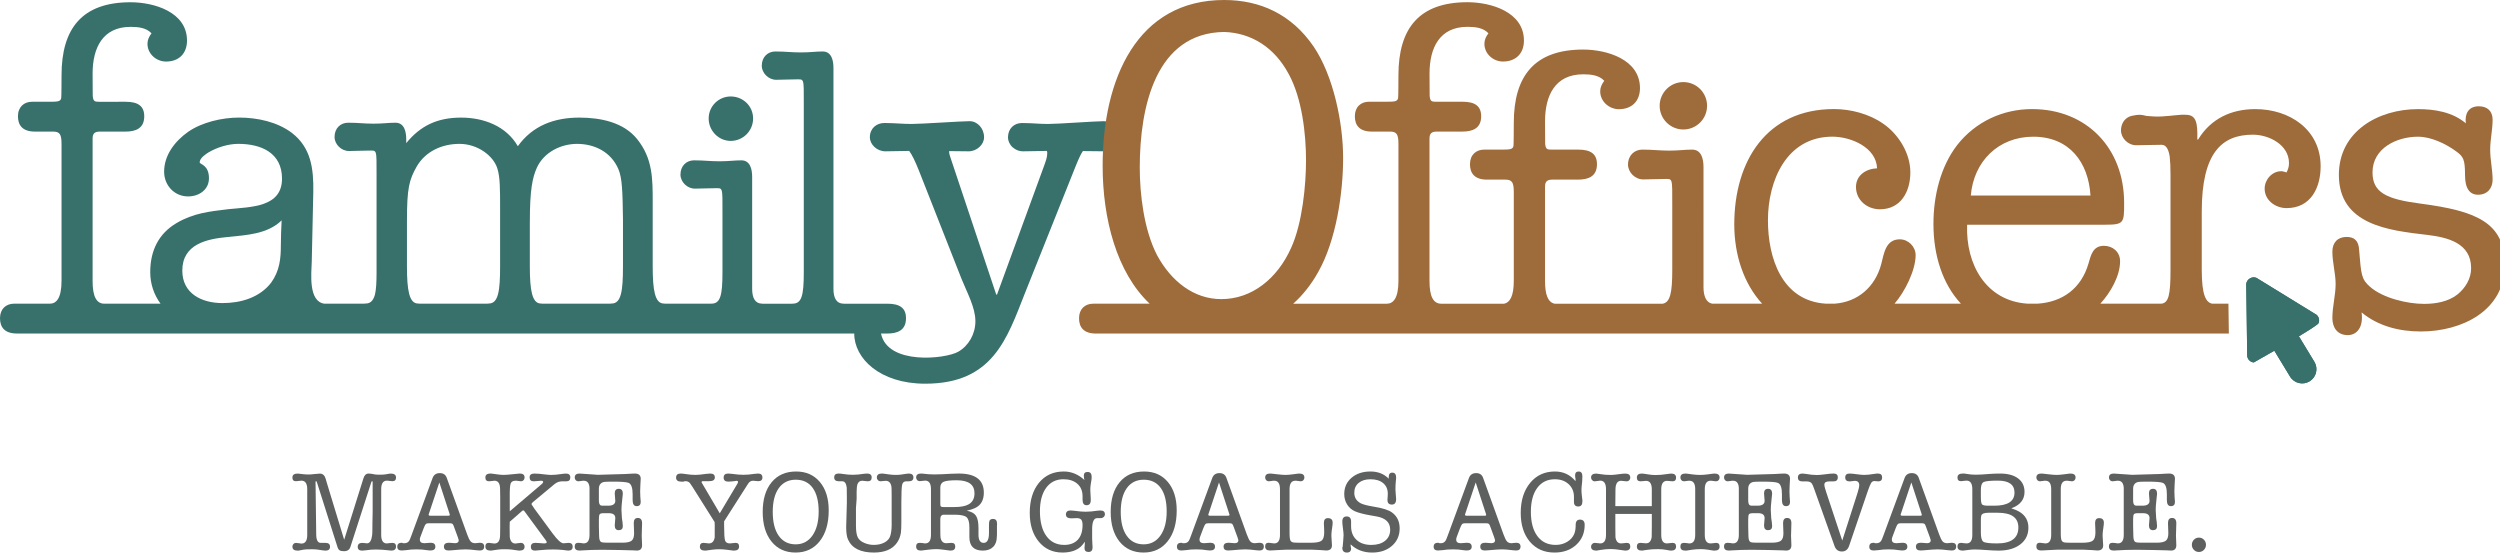 <?xml version="1.0" encoding="utf-8"?>
<!-- Generator: Adobe Illustrator 15.1.0, SVG Export Plug-In  -->
<!DOCTYPE svg PUBLIC "-//W3C//DTD SVG 1.1//EN" "http://www.w3.org/Graphics/SVG/1.1/DTD/svg11.dtd">
<svg version="1.1"
	 xmlns="http://www.w3.org/2000/svg" xmlns:xlink="http://www.w3.org/1999/xlink" xmlns:a="http://ns.adobe.com/AdobeSVGViewerExtensions/3.0/"
	 x="0px" y="0px" width="239px" height="53px" viewBox="0 0 239 53" enable-background="new 0 0 239 53" xml:space="preserve">
<defs>
</defs>
<path fill="#5E5F5F" d="M31.224,46.089l1.679,5.514l1.841-5.873c0.095-0.306,0.258-0.458,0.49-0.458h0.055
	c0.072,0,0.167,0.011,0.283,0.033c0.146,0.037,0.24,0.054,0.283,0.054c0.116,0.015,0.276,0.022,0.479,0.022
	c0.219,0,0.389-0.011,0.513-0.033l0.382-0.065c0.021-0.007,0.064-0.011,0.13-0.011c0.335,0,0.501,0.127,0.501,0.381
	c0,0.233-0.115,0.349-0.348,0.349c-0.059,0-0.145-0.009-0.257-0.027c-0.112-0.019-0.198-0.027-0.256-0.027
	c-0.37,0-0.556,0.272-0.556,0.817v0.763v0.959v0.926v1.722c0,0.544,0.182,0.817,0.545,0.817c0.072,0,0.152-0.011,0.24-0.032
	c0.159-0.015,0.254-0.022,0.283-0.022c0.232,0,0.348,0.116,0.348,0.349c0,0.262-0.156,0.392-0.468,0.392
	c0.015,0-0.04-0.007-0.163-0.021c-0.502-0.058-0.927-0.087-1.275-0.087c-0.342,0-0.668,0.025-0.98,0.076
	c-0.131,0.021-0.248,0.032-0.35,0.032c-0.283,0-0.425-0.122-0.425-0.365c0-0.25,0.146-0.376,0.439-0.376
	c0.073,0,0.128,0.005,0.165,0.014c0.161,0.02,0.256,0.029,0.285,0.029c0.264,0,0.429-0.272,0.494-0.815
	c0.015-0.116,0.022-0.486,0.022-1.11c0-0.239,0.007-0.587,0.021-1.044v-0.979v-1.925c0-0.043-0.019-0.065-0.055-0.065
	c-0.021,0-0.044,0.022-0.065,0.065l-2.005,6.212c-0.087,0.275-0.29,0.413-0.61,0.413c-0.189,0-0.328-0.027-0.419-0.082
	s-0.162-0.165-0.213-0.332l-1.973-6.212c-0.021-0.043-0.047-0.065-0.076-0.065c-0.028,0-0.044,0.022-0.044,0.065l0.066,5.04
	c0.007,0.527,0.152,0.791,0.436,0.791c0.08,0,0.188,0,0.327,0h0.131c0.283,0,0.425,0.124,0.425,0.371s-0.146,0.37-0.436,0.37
	c-0.052,0-0.128-0.007-0.229-0.021c-0.16-0.022-0.331-0.047-0.513-0.076c-0.145-0.022-0.33-0.033-0.555-0.033
	c-0.4,0-0.658,0.011-0.774,0.033l-0.457,0.087c-0.015,0-0.037,0.004-0.065,0.011c-0.029,0-0.051,0-0.066,0
	c-0.334,0-0.5-0.127-0.5-0.381c0-0.102,0.032-0.188,0.098-0.256s0.145-0.104,0.24-0.104c0.079,0,0.174,0.011,0.282,0.033
	c0.109,0.021,0.189,0.033,0.24,0.033c0.37,0,0.556-0.272,0.556-0.817v-4.38c0-0.545-0.186-0.817-0.556-0.817
	c-0.059,0-0.146,0.009-0.262,0.027c-0.116,0.018-0.203,0.027-0.261,0.027c-0.227,0-0.338-0.116-0.338-0.349
	c0-0.254,0.163-0.381,0.49-0.381c0.028,0,0.076,0.004,0.142,0.011l0.381,0.044c0.188,0.021,0.367,0.032,0.534,0.032
	c0.138,0,0.325-0.014,0.561-0.043c0.236-0.029,0.409-0.043,0.518-0.043c0.284,0,0.473,0.178,0.567,0.534L31.224,46.089z"/>
<path fill="#5E5F5F" d="M43.766,51.352l-0.392-1.068c-0.044-0.116-0.089-0.189-0.137-0.218c-0.047-0.029-0.144-0.044-0.288-0.044
	h-1.94c-0.146,0-0.245,0.026-0.3,0.077s-0.125,0.189-0.212,0.414l-0.316,0.839c-0.029,0.08-0.044,0.156-0.044,0.229
	c0,0.232,0.143,0.349,0.426,0.349c0.072,0,0.176-0.007,0.311-0.022c0.134-0.014,0.234-0.021,0.299-0.021
	c0.299,0,0.447,0.127,0.447,0.381c0,0.24-0.163,0.359-0.49,0.359c-0.059,0-0.139-0.007-0.24-0.021l-0.545-0.068
	c-0.102-0.013-0.268-0.019-0.501-0.019c-0.254,0-0.433,0.006-0.534,0.018l-0.457,0.055c-0.203,0.024-0.353,0.036-0.447,0.036
	c-0.283,0-0.425-0.12-0.425-0.359c0-0.254,0.138-0.381,0.414-0.381c0.058,0,0.102,0.015,0.131,0.043h0.142
	c0.196,0,0.345-0.077,0.447-0.229c0.043-0.059,0.115-0.229,0.218-0.514l2.026-5.5c0.116-0.306,0.346-0.459,0.687-0.459
	c0.335,0,0.556,0.152,0.665,0.458l1.951,5.405c0.123,0.341,0.235,0.566,0.338,0.675c0.101,0.109,0.246,0.164,0.436,0.164
	c0.058,0,0.102-0.005,0.131-0.015l0.305-0.029c0.275,0,0.414,0.12,0.414,0.359c0,0.255-0.139,0.382-0.414,0.382
	c-0.08,0-0.186-0.008-0.316-0.024c-0.457-0.057-0.799-0.085-1.024-0.085c-0.269,0-0.704,0.029-1.308,0.087
	c-0.152,0.014-0.269,0.021-0.348,0.021c-0.291,0-0.437-0.124-0.437-0.37c0-0.247,0.159-0.371,0.479-0.371
	c0.065,0,0.162,0.007,0.289,0.021c0.127,0.015,0.223,0.022,0.289,0.022c0.239,0,0.359-0.098,0.359-0.294
	C43.854,51.606,43.824,51.512,43.766,51.352z M42.981,49.129l-0.98-3.007l-1.003,3.007c-0.015,0.044-0.021,0.069-0.021,0.076
	c0,0.065,0.055,0.099,0.163,0.099h1.733c0.087,0,0.13-0.029,0.13-0.087C43.003,49.202,42.996,49.173,42.981,49.129z"/>
<path fill="#5E5F5F" d="M48.734,48.878l3.073-2.615c0.08-0.065,0.12-0.127,0.12-0.185c0-0.08-0.069-0.12-0.207-0.12
	c-0.059,0-0.098,0.004-0.12,0.011c-0.262,0.029-0.454,0.044-0.577,0.044c-0.262,0-0.393-0.127-0.393-0.382
	c0-0.239,0.156-0.359,0.469-0.359c0.167,0,0.316,0.007,0.446,0.022l0.578,0.065c0.254,0.029,0.446,0.044,0.577,0.044
	c0.262,0,0.585-0.029,0.97-0.087c0.196-0.029,0.342-0.043,0.437-0.043c0.275,0,0.414,0.124,0.414,0.371s-0.127,0.371-0.382,0.371
	c-0.021,0-0.058,0-0.108,0s-0.092,0-0.12,0c-0.036,0-0.091,0-0.163,0c-0.276,0-0.523,0.09-0.741,0.271L50.947,48
	c-0.088,0.072-0.131,0.137-0.131,0.195c0,0.036,0.036,0.098,0.108,0.185l0.164,0.25l1.743,2.367
	c0.465,0.629,0.813,0.944,1.047,0.944c0.014,0,0.035-0.003,0.064-0.011c0.029,0,0.048,0,0.055,0
	c0.196-0.022,0.316-0.033,0.359-0.033c0.262,0,0.393,0.124,0.393,0.371s-0.142,0.37-0.425,0.37l-0.545-0.065
	c-0.269-0.028-0.574-0.043-0.915-0.043c-0.393,0-0.803,0.021-1.232,0.065c-0.283,0.029-0.442,0.043-0.479,0.043
	c-0.27,0-0.403-0.118-0.403-0.354c0-0.258,0.142-0.387,0.425-0.387c0.08,0,0.192,0.006,0.338,0.018
	c0.283,0.024,0.447,0.036,0.49,0.036c0.174,0,0.262-0.036,0.262-0.109c0-0.051-0.033-0.12-0.098-0.207l-2.027-2.757
	c-0.043-0.058-0.084-0.087-0.12-0.087c-0.029,0-0.076,0.029-0.142,0.087l-1.145,1.002c-0.007,0.131-0.01,0.28-0.01,0.447
	c0,0.632,0.003,0.97,0.01,1.014c0.059,0.414,0.24,0.621,0.545,0.621c0.044,0,0.124-0.011,0.24-0.033
	c0.116-0.022,0.214-0.033,0.294-0.033c0.095,0,0.175,0.035,0.24,0.104s0.098,0.154,0.098,0.256c0,0.254-0.16,0.381-0.479,0.381
	c-0.015,0-0.04,0-0.076,0c-0.029-0.007-0.055-0.011-0.076-0.011l-0.61-0.087c-0.152-0.022-0.389-0.033-0.708-0.033
	c-0.232,0-0.426,0.011-0.578,0.033l-0.6,0.087c-0.014,0-0.036,0.004-0.064,0.011c-0.029,0-0.051,0-0.065,0
	c-0.327,0-0.491-0.129-0.491-0.387c0-0.236,0.113-0.354,0.338-0.354c0.066,0,0.164,0.013,0.295,0.039
	c0.087,0.018,0.163,0.026,0.229,0.026c0.363,0,0.545-0.272,0.545-0.817c0,0.015,0.004-0.24,0.011-0.763v-0.959v-0.916v-0.97
	l-0.011-0.763c0-0.545-0.18-0.817-0.541-0.817c-0.072,0-0.147,0.009-0.227,0.027c-0.13,0.018-0.228,0.027-0.292,0.027
	c-0.231,0-0.347-0.12-0.347-0.36c0-0.254,0.164-0.381,0.489-0.381c0.036,0,0.083,0.004,0.142,0.012l0.521,0.071
	c0.231,0.032,0.428,0.048,0.587,0.048c0.195,0,0.488-0.022,0.88-0.065c0.391-0.043,0.615-0.065,0.674-0.065
	c0.304,0,0.456,0.127,0.456,0.381c0,0.102-0.032,0.187-0.098,0.256c-0.064,0.069-0.144,0.104-0.237,0.104
	c-0.072,0-0.17-0.011-0.292-0.033c-0.051-0.015-0.126-0.022-0.228-0.022c-0.252,0-0.41,0.089-0.476,0.267s-0.094,0.612-0.087,1.302
	V48.878z"/>
<path fill="#5E5F5F" d="M56.362,46.765c0-0.538-0.185-0.807-0.556-0.807c-0.102,0-0.178,0.007-0.229,0.022
	c-0.116,0.021-0.215,0.033-0.294,0.033c-0.095,0-0.175-0.035-0.24-0.104c-0.065-0.069-0.098-0.154-0.098-0.256
	c0-0.254,0.151-0.381,0.456-0.381c0.007,0,0.062,0.004,0.162,0.011c1.086,0.073,1.594,0.109,1.521,0.109h0.107l2.618-0.077
	c0.051,0,0.238-0.011,0.564-0.033c0.116-0.007,0.221-0.011,0.315-0.011c0.376,0,0.564,0.167,0.564,0.501
	c0,0.059-0.011,0.244-0.031,0.556c-0.016,0.232-0.023,0.447-0.023,0.643c0,0.254,0.006,0.432,0.018,0.534
	c0.025,0.211,0.037,0.367,0.037,0.469c0,0.276-0.129,0.414-0.387,0.414s-0.387-0.192-0.387-0.578v-0.567
	c0-0.61-0.128-0.97-0.382-1.079c-0.188-0.08-0.676-0.12-1.46-0.12c-0.517,0-0.821,0.011-0.916,0.033
	c-0.313,0.08-0.469,0.298-0.469,0.654v0.49c0,0.058,0,0.138,0,0.24s0,0.174,0,0.218v0.142c0,0.291,0.064,0.458,0.193,0.501
	c0.051,0.015,0.137,0.022,0.259,0.022h0.44c0.451,0,0.678-0.156,0.678-0.469c0-0.087-0.01-0.2-0.027-0.338
	c-0.019-0.138-0.027-0.262-0.027-0.371c0-0.291,0.129-0.436,0.387-0.436s0.387,0.156,0.387,0.468c0,0.058-0.023,0.283-0.07,0.676
	c-0.041,0.334-0.061,0.628-0.061,0.883c0,0.146,0.015,0.403,0.043,0.773c0.008,0.058,0.025,0.185,0.055,0.381
	c0.022,0.16,0.033,0.287,0.033,0.381c0,0.262-0.131,0.393-0.393,0.393c-0.254,0-0.381-0.153-0.381-0.458
	c0-0.08,0.009-0.196,0.027-0.349c0.018-0.152,0.027-0.269,0.027-0.349c0-0.313-0.208-0.469-0.622-0.469h-0.49
	c-0.211,0-0.34,0.037-0.387,0.109c-0.048,0.072-0.071,0.229-0.071,0.468v0.676c0,0.116,0.004,0.272,0.012,0.468
	c0.007,0.24,0.011,0.4,0.011,0.479c0.007,0.291,0.065,0.473,0.175,0.545c0.079,0.051,0.268,0.077,0.566,0.077h1.481
	c0.429,0,0.723-0.064,0.883-0.191c0.159-0.127,0.239-0.365,0.239-0.714c0-0.109-0.005-0.271-0.016-0.485s-0.017-0.376-0.017-0.485
	c0-0.327,0.129-0.49,0.388-0.49c0.271,0,0.408,0.167,0.408,0.501c0,0.131-0.006,0.331-0.017,0.6s-0.017,0.469-0.017,0.599
	c0,0.102,0.006,0.252,0.017,0.453c0.011,0.2,0.017,0.351,0.017,0.452c0,0.341-0.168,0.512-0.502,0.512
	c-0.08,0-0.207-0.007-0.381-0.021c-0.088-0.007-0.247-0.011-0.479-0.011c0.051,0-0.232-0.007-0.851-0.022
	c-0.617-0.015-1.151-0.022-1.602-0.022c-0.683,0-1.352,0.022-2.005,0.065c-0.029,0-0.062,0.004-0.099,0.011
	c-0.036,0-0.058,0-0.058,0c-0.313,0-0.465-0.13-0.465-0.392c0-0.232,0.112-0.349,0.338-0.349c0.036,0,0.134,0.007,0.294,0.022
	c0.08,0.021,0.156,0.032,0.229,0.032c0.371,0,0.556-0.272,0.556-0.817V46.765z"/>
<path fill="#5E5F5F" d="M68.328,50.409c0-0.029,0-0.098,0-0.208c-0.008-0.116-0.012-0.215-0.012-0.295l-2.113-3.357
	c-0.139-0.219-0.226-0.347-0.262-0.383c-0.109-0.109-0.244-0.165-0.403-0.165c-0.087,0-0.152,0.015-0.196,0.044
	c-0.021,0-0.055,0-0.098,0c-0.051,0-0.088,0-0.109,0c-0.334,0-0.501-0.127-0.501-0.381c0-0.262,0.146-0.393,0.436-0.393
	c0.116,0,0.262,0.015,0.437,0.043c0.348,0.058,0.675,0.087,0.98,0.087c0.225,0,0.563-0.033,1.013-0.098
	c0.153-0.022,0.284-0.033,0.393-0.033c0.298,0,0.446,0.124,0.446,0.37c0,0.24-0.178,0.36-0.533,0.36h-0.109h-0.272h-0.218
	c-0.087-0.007-0.131,0.022-0.131,0.087c0,0.029,0.004,0.049,0.012,0.06c0.007,0.011,0.025,0.042,0.054,0.092l1.667,2.833
	l1.689-2.833c0.037-0.058,0.055-0.116,0.055-0.174c0-0.065-0.047-0.098-0.142-0.098h-0.022l-0.195,0.033l-0.283,0.026
	c-0.124,0.011-0.219,0.018-0.284,0.018c-0.298,0-0.446-0.129-0.446-0.387c0-0.258,0.145-0.387,0.436-0.387
	c0.109,0,0.24,0.011,0.393,0.033c0.406,0.058,0.759,0.087,1.057,0.087c0.313,0,0.658-0.029,1.035-0.087
	c0.146-0.022,0.269-0.033,0.371-0.033c0.275,0,0.414,0.127,0.414,0.381c0,0.233-0.135,0.349-0.403,0.349
	c-0.108,0-0.192-0.007-0.251-0.021c-0.116-0.015-0.195-0.022-0.239-0.022c-0.189,0-0.342,0.087-0.458,0.262l-0.163,0.25
	l-2.147,3.367v0.458c0,0.741,0.031,1.202,0.093,1.384c0.063,0.182,0.216,0.272,0.464,0.272c0.058,0,0.146-0.009,0.267-0.027
	s0.209-0.027,0.267-0.027c0.226,0,0.338,0.116,0.338,0.349c0,0.262-0.163,0.392-0.49,0.392c-0.007,0-0.029,0-0.065,0
	c-0.028-0.007-0.054-0.011-0.076-0.011l-0.6-0.076c-0.225-0.029-0.446-0.043-0.664-0.043c-0.233,0-0.454,0.014-0.665,0.043
	l-0.556,0.076c-0.015,0-0.036,0.004-0.065,0.011c-0.037,0-0.063,0-0.076,0c-0.327,0-0.49-0.127-0.49-0.381
	c0-0.24,0.116-0.36,0.349-0.36c0.058,0,0.144,0.009,0.256,0.027s0.198,0.027,0.256,0.027c0.306,0,0.49-0.193,0.556-0.58
	C68.324,51.306,68.328,50.985,68.328,50.409z"/>
<path fill="#5E5F5F" d="M76.054,52.823c-0.967,0-1.731-0.349-2.294-1.046c-0.563-0.698-0.845-1.642-0.845-2.833
	c0-1.206,0.283-2.152,0.851-2.839c0.566-0.687,1.347-1.03,2.343-1.03c0.951,0,1.709,0.334,2.271,1.003
	c0.563,0.668,0.845,1.573,0.845,2.713c0,1.235-0.285,2.216-0.855,2.942S77.027,52.823,76.054,52.823z M76.076,45.86
	c-0.698,0-1.239,0.269-1.625,0.807c-0.385,0.538-0.577,1.293-0.577,2.267c0,0.988,0.192,1.752,0.577,2.293
	c0.386,0.542,0.923,0.812,1.613,0.812c0.676,0,1.211-0.281,1.607-0.844c0.396-0.563,0.594-1.328,0.594-2.294
	c0-0.974-0.189-1.724-0.566-2.25C77.321,46.124,76.78,45.86,76.076,45.86z"/>
<path fill="#5E5F5F" d="M81.895,46.993v0.697l-0.065,0.883v1.678c0,0.508,0.056,0.879,0.169,1.111
	c0.112,0.233,0.325,0.415,0.638,0.545c0.29,0.124,0.588,0.185,0.894,0.185c0.399,0,0.74-0.076,1.024-0.229
	c0.283-0.152,0.466-0.358,0.55-0.616s0.129-0.586,0.137-0.986v-2.8c0-0.552-0.008-0.864-0.021-0.938
	c-0.064-0.37-0.247-0.556-0.548-0.556c-0.05,0-0.122,0.006-0.215,0.018c-0.136,0.018-0.232,0.026-0.289,0.026
	c-0.094,0-0.174-0.036-0.242-0.107c-0.067-0.071-0.102-0.154-0.102-0.247c0-0.258,0.16-0.387,0.479-0.387
	c0.051,0,0.102,0.004,0.152,0.011l0.643,0.087c0.16,0.022,0.342,0.033,0.545,0.033c0.196,0,0.36-0.01,0.49-0.03l0.469-0.07
	c0.131-0.021,0.219-0.03,0.262-0.03c0.306,0,0.458,0.124,0.458,0.371s-0.149,0.371-0.447,0.371h-0.12c-0.021,0-0.058,0-0.108,0
	c-0.218,0-0.353,0.108-0.403,0.326s-0.076,0.775-0.076,1.673v1.901c0,0.471-0.015,0.811-0.043,1.021
	c-0.059,0.362-0.183,0.677-0.371,0.945c-0.436,0.63-1.174,0.945-2.212,0.945c-1.278,0-2.104-0.416-2.474-1.249
	c-0.116-0.254-0.175-0.648-0.175-1.184c0-0.261,0.011-0.646,0.033-1.157c0.021-0.511,0.032-0.896,0.032-1.157V47.5
	c0-0.528-0.004-0.825-0.011-0.891c-0.051-0.398-0.192-0.597-0.425-0.597c-0.015,0-0.04,0-0.076,0c-0.037,0-0.069,0-0.099,0
	c-0.028,0-0.076,0-0.142,0c-0.305,0-0.457-0.124-0.457-0.371s0.138-0.371,0.414-0.371c0.115,0,0.239,0.011,0.37,0.033
	c0.356,0.058,0.687,0.087,0.991,0.087c0.313,0,0.672-0.033,1.079-0.098c0.087-0.015,0.182-0.022,0.284-0.022
	c0.297,0,0.446,0.124,0.446,0.371s-0.127,0.371-0.382,0.371c-0.058,0-0.145-0.009-0.262-0.027c-0.115-0.018-0.203-0.027-0.261-0.027
	c-0.233,0-0.389,0.124-0.469,0.371C81.924,46.438,81.901,46.659,81.895,46.993z"/>
<path fill="#5E5F5F" d="M93.228,48.563c-0.211,0.102-0.479,0.188-0.807,0.261c0.425,0.08,0.718,0.239,0.88,0.478
	c0.161,0.239,0.242,0.634,0.242,1.184v0.5c0,0.029,0,0.073,0,0.13c0,0.521,0.166,0.782,0.496,0.782c0.338,0,0.507-0.31,0.507-0.928
	v-0.324v-0.27v-0.151c0-0.208,0.015-0.353,0.044-0.432c0.058-0.122,0.17-0.184,0.338-0.184c0.261,0,0.392,0.153,0.392,0.458
	c0,0.007-0.004,0.087-0.011,0.24v0.229c0,0.153,0,0.25,0,0.294v0.272c-0.008,0.043-0.011,0.109-0.011,0.196
	c0,0.421-0.118,0.75-0.354,0.986c-0.236,0.236-0.564,0.354-0.986,0.354c-0.857,0-1.285-0.432-1.285-1.296v-0.327v-0.371v-0.239
	c0-0.487-0.093-0.809-0.277-0.965c-0.185-0.156-0.566-0.234-1.145-0.234h-1.01c-0.232,0-0.348,0.142-0.348,0.425v0.839
	c0,0.538,0.007,0.843,0.021,0.916c0.066,0.363,0.248,0.545,0.545,0.545c0.102,0,0.178-0.004,0.229-0.013
	c0.124-0.013,0.219-0.02,0.284-0.02c0.232,0,0.349,0.12,0.349,0.36c0,0.254-0.156,0.381-0.469,0.381l-0.164-0.021L90.1,52.54
	c-0.226-0.029-0.425-0.044-0.6-0.044c-0.218,0-0.472,0.019-0.763,0.055l-0.522,0.065c-0.116,0.015-0.171,0.021-0.171,0.021
	c-0.306,0-0.462-0.13-0.462-0.392c0-0.232,0.113-0.349,0.338-0.349c0.037,0,0.135,0.007,0.295,0.022
	c0.08,0.021,0.156,0.032,0.229,0.032c0.371,0,0.556-0.272,0.556-0.817v-4.37c0-0.545-0.185-0.817-0.556-0.817
	c-0.059,0-0.146,0.009-0.262,0.027c-0.116,0.018-0.203,0.027-0.262,0.027c-0.094,0-0.174-0.034-0.239-0.104
	c-0.065-0.069-0.099-0.15-0.099-0.245c0-0.254,0.16-0.381,0.48-0.381c0.028,0,0.079,0.004,0.152,0.011l0.556,0.055
	c0.146,0.015,0.327,0.021,0.544,0.021c0.226,0,0.477-0.007,0.752-0.021l0.829-0.043c0.275-0.015,0.53-0.022,0.763-0.022
	c1.598,0,2.397,0.608,2.397,1.825C94.056,47.813,93.779,48.302,93.228,48.563z M90.209,48.475h1.023
	c0.611,0,1.068-0.087,1.373-0.261c0.371-0.211,0.557-0.563,0.557-1.057c0-0.828-0.568-1.243-1.706-1.243
	c-0.604,0-1.015,0.046-1.229,0.137c-0.216,0.091-0.327,0.271-0.334,0.539v0.349v1.253c0,0.124,0.021,0.202,0.065,0.234
	S90.085,48.475,90.209,48.475z"/>
<path fill="#5E5F5F" d="M101.697,45.075c0.729,0,1.39,0.272,1.98,0.817c-0.029-0.102-0.044-0.16-0.044-0.174
	c-0.015-0.145-0.021-0.225-0.021-0.24c0-0.24,0.12-0.359,0.359-0.359c0.262,0,0.393,0.156,0.393,0.468
	c0,0.102-0.004,0.178-0.012,0.229l-0.083,0.523c-0.024,0.153-0.036,0.316-0.036,0.49c0,0.138,0.015,0.433,0.044,0.883v0.098
	c0,0.327-0.135,0.49-0.403,0.49c-0.255,0-0.382-0.178-0.382-0.534V47.44c0-0.501-0.164-0.897-0.494-1.188s-0.773-0.436-1.332-0.436
	c-0.702,0-1.253,0.272-1.651,0.817s-0.598,1.293-0.598,2.245c0,1.01,0.205,1.798,0.616,2.365c0.41,0.566,0.979,0.85,1.705,0.85
	c0.559,0,0.991-0.164,1.297-0.492c0.305-0.328,0.457-0.795,0.457-1.401c0-0.248-0.041-0.421-0.125-0.52
	c-0.084-0.099-0.23-0.148-0.441-0.148c-0.059,0-0.142,0.004-0.251,0.011c-0.108,0.007-0.192,0.011-0.251,0.011
	c-0.348,0-0.522-0.124-0.522-0.371c0-0.254,0.148-0.382,0.446-0.382c0.095,0,0.2,0.008,0.316,0.024
	c0.458,0.064,0.824,0.096,1.101,0.096c0.356,0,0.733-0.032,1.134-0.098c0.087-0.015,0.186-0.022,0.294-0.022
	c0.29,0,0.436,0.12,0.436,0.36c0,0.102-0.038,0.189-0.114,0.262s-0.165,0.109-0.267,0.109c-0.087,0-0.153,0-0.196,0
	c-0.015,0-0.04,0-0.076,0c-0.037,0-0.065,0-0.088,0c-0.319,0-0.479,0.354-0.479,1.061v0.866c0,0.188,0.007,0.357,0.021,0.509
	s0.021,0.271,0.021,0.357c0,0.295-0.131,0.443-0.393,0.443c-0.254,0-0.381-0.127-0.381-0.381l0.021-0.261
	c0.008-0.065,0.015-0.178,0.021-0.338c-0.167,0.225-0.297,0.381-0.392,0.469c-0.421,0.377-1.007,0.566-1.755,0.566
	c-0.937,0-1.692-0.349-2.267-1.046c-0.573-0.698-0.86-1.609-0.86-2.735c0-1.206,0.293-2.168,0.881-2.888
	C99.915,45.435,100.705,45.075,101.697,45.075z"/>
<path fill="#5E5F5F" d="M109.322,52.823c-0.967,0-1.731-0.349-2.294-1.046c-0.563-0.698-0.845-1.642-0.845-2.833
	c0-1.206,0.283-2.152,0.85-2.839c0.567-0.687,1.348-1.03,2.344-1.03c0.951,0,1.709,0.334,2.271,1.003
	c0.563,0.668,0.845,1.573,0.845,2.713c0,1.235-0.285,2.216-0.855,2.942S110.296,52.823,109.322,52.823z M109.344,45.86
	c-0.697,0-1.238,0.269-1.623,0.807c-0.386,0.538-0.578,1.293-0.578,2.267c0,0.988,0.192,1.752,0.578,2.293
	c0.385,0.542,0.922,0.812,1.612,0.812c0.676,0,1.212-0.281,1.607-0.844c0.396-0.563,0.594-1.328,0.594-2.294
	c0-0.974-0.188-1.724-0.566-2.25C110.59,46.124,110.049,45.86,109.344,45.86z"/>
<path fill="#5E5F5F" d="M118.301,51.352l-0.392-1.068c-0.044-0.116-0.089-0.189-0.136-0.218c-0.048-0.029-0.145-0.044-0.289-0.044
	h-1.939c-0.146,0-0.246,0.026-0.301,0.077c-0.054,0.051-0.125,0.189-0.212,0.414l-0.316,0.839c-0.028,0.08-0.043,0.156-0.043,0.229
	c0,0.232,0.142,0.349,0.425,0.349c0.072,0,0.176-0.007,0.311-0.022c0.135-0.014,0.234-0.021,0.3-0.021
	c0.298,0,0.446,0.127,0.446,0.381c0,0.24-0.163,0.359-0.49,0.359c-0.059,0-0.138-0.007-0.239-0.021l-0.545-0.068
	c-0.103-0.013-0.269-0.019-0.501-0.019c-0.255,0-0.433,0.006-0.534,0.018l-0.458,0.055c-0.203,0.024-0.353,0.036-0.447,0.036
	c-0.283,0-0.425-0.12-0.425-0.359c0-0.254,0.139-0.381,0.414-0.381c0.059,0,0.102,0.015,0.131,0.043h0.142
	c0.196,0,0.346-0.077,0.447-0.229c0.043-0.059,0.116-0.229,0.218-0.514l2.026-5.5c0.117-0.306,0.346-0.459,0.688-0.459
	c0.334,0,0.555,0.152,0.664,0.458l1.951,5.405c0.123,0.341,0.235,0.566,0.338,0.675c0.102,0.109,0.246,0.164,0.436,0.164
	c0.058,0,0.102-0.005,0.131-0.015l0.305-0.029c0.276,0,0.414,0.12,0.414,0.359c0,0.255-0.138,0.382-0.414,0.382
	c-0.08,0-0.186-0.008-0.316-0.024c-0.457-0.057-0.799-0.085-1.023-0.085c-0.27,0-0.705,0.029-1.308,0.087
	c-0.153,0.014-0.27,0.021-0.349,0.021c-0.291,0-0.437-0.124-0.437-0.37c0-0.247,0.16-0.371,0.479-0.371
	c0.065,0,0.162,0.007,0.289,0.021c0.127,0.015,0.224,0.022,0.289,0.022c0.239,0,0.359-0.098,0.359-0.294
	C118.389,51.606,118.359,51.512,118.301,51.352z M117.517,49.129l-0.98-3.007l-1.003,3.007c-0.015,0.044-0.021,0.069-0.021,0.076
	c0,0.065,0.055,0.099,0.163,0.099h1.733c0.087,0,0.131-0.029,0.131-0.087C117.539,49.202,117.531,49.173,117.517,49.129z"/>
<path fill="#5E5F5F" d="M123.281,50.986c0,0.427,0.043,0.68,0.131,0.759c0.064,0.065,0.15,0.105,0.256,0.119
	c0.105,0.015,0.344,0.022,0.714,0.022h0.959c0.501,0,0.835-0.066,1.003-0.199c0.166-0.132,0.25-0.399,0.25-0.8
	c0-0.107-0.004-0.233-0.011-0.376c-0.015-0.279-0.022-0.448-0.022-0.505c0-0.315,0.128-0.473,0.382-0.473
	c0.306,0,0.458,0.146,0.458,0.436c0,0.087-0.004,0.156-0.011,0.207l-0.077,0.556c-0.021,0.16-0.032,0.327-0.032,0.501
	c0,0.102,0.009,0.252,0.027,0.452s0.027,0.351,0.027,0.452c0,0.327-0.186,0.49-0.556,0.49c-0.073,0-0.24-0.013-0.502-0.038
	c-0.174-0.013-0.442-0.025-0.806-0.038h-0.817h-1.744c-0.174,0-0.465,0.015-0.871,0.043c-0.059,0-0.158,0.005-0.3,0.017
	c-0.142,0.011-0.253,0.016-0.333,0.016c-0.305,0-0.457-0.131-0.457-0.393c0-0.232,0.112-0.348,0.338-0.348
	c0.058,0,0.145,0.011,0.262,0.033c0.115,0.021,0.203,0.032,0.262,0.032c0.37,0,0.555-0.272,0.555-0.817v-4.37
	c0-0.538-0.185-0.807-0.555-0.807c-0.103,0-0.179,0.007-0.229,0.022c-0.116,0.021-0.214,0.033-0.294,0.033
	c-0.095,0-0.175-0.035-0.24-0.104c-0.064-0.069-0.098-0.154-0.098-0.256c0-0.254,0.156-0.381,0.469-0.381
	c0.043,0,0.098,0.004,0.163,0.011l0.577,0.065c0.32,0.037,0.557,0.055,0.709,0.055c0.188,0,0.421-0.018,0.697-0.055l0.501-0.065
	c0.059-0.007,0.105-0.011,0.142-0.011c0.327,0,0.49,0.127,0.49,0.381c0,0.102-0.032,0.187-0.098,0.256
	c-0.065,0.069-0.146,0.104-0.24,0.104c-0.072,0-0.17-0.011-0.294-0.033c-0.051-0.015-0.127-0.022-0.229-0.022
	c-0.37,0-0.556,0.267-0.556,0.802V50.986z"/>
<path fill="#5E5F5F" d="M131.018,45.075c0.712,0,1.293,0.229,1.744,0.687v-0.152c0-0.283,0.112-0.425,0.338-0.425
	c0.246,0,0.37,0.156,0.37,0.468v0.065c0,0.015-0.011,0.124-0.032,0.327c-0.022,0.203-0.033,0.447-0.033,0.73
	c0,0.036,0.008,0.152,0.021,0.349l0.033,0.436c0.007,0.037,0.011,0.088,0.011,0.153c0,0.349-0.134,0.523-0.403,0.523
	c-0.283,0-0.425-0.145-0.425-0.436v-0.055l0.021-0.294c0.008-0.102,0.011-0.182,0.011-0.24c0-0.436-0.146-0.778-0.441-1.024
	c-0.294-0.247-0.699-0.371-1.215-0.371c-0.472,0-0.848,0.116-1.128,0.349c-0.279,0.232-0.419,0.545-0.419,0.938
	c0,0.457,0.207,0.795,0.621,1.013c0.232,0.116,0.639,0.222,1.221,0.316c0.864,0.138,1.456,0.327,1.775,0.566
	c0.48,0.356,0.72,0.861,0.72,1.515c0,0.683-0.245,1.239-0.733,1.667c-0.489,0.429-1.122,0.643-1.897,0.643
	c-0.826,0-1.512-0.262-2.055-0.785c0,0.029,0,0.061,0,0.097s0,0.057,0,0.064c0.028,0.115,0.043,0.19,0.043,0.226
	c0,0.265-0.134,0.398-0.402,0.398c-0.291,0-0.437-0.153-0.437-0.458c0-0.037,0.011-0.066,0.033-0.087l0.05-0.566
	c0.024-0.284,0.037-0.465,0.037-0.545c0-0.146-0.021-0.363-0.06-0.654c-0.04-0.291-0.061-0.509-0.061-0.654
	c0-0.327,0.139-0.49,0.414-0.49c0.283,0,0.425,0.164,0.425,0.492v0.197c0,0.058,0,0.142,0,0.251c0,0.547,0.175,0.981,0.521,1.302
	c0.349,0.321,0.819,0.481,1.413,0.481c0.551,0,0.988-0.13,1.314-0.392c0.326-0.261,0.489-0.617,0.489-1.068
	c0-0.69-0.437-1.111-1.308-1.264l-0.621-0.109c-0.618-0.109-1.098-0.236-1.438-0.381c-0.313-0.138-0.562-0.354-0.747-0.648
	c-0.185-0.294-0.277-0.626-0.277-0.997c0-0.639,0.232-1.159,0.697-1.558S130.277,45.075,131.018,45.075z"/>
<path fill="#5E5F5F" d="M142.841,51.352l-0.392-1.068c-0.044-0.116-0.09-0.189-0.137-0.218c-0.047-0.029-0.144-0.044-0.289-0.044
	h-1.939c-0.146,0-0.245,0.026-0.3,0.077s-0.125,0.189-0.212,0.414l-0.316,0.839c-0.029,0.08-0.043,0.156-0.043,0.229
	c0,0.232,0.141,0.349,0.425,0.349c0.072,0,0.176-0.007,0.31-0.022c0.135-0.014,0.235-0.021,0.301-0.021
	c0.297,0,0.446,0.127,0.446,0.381c0,0.24-0.163,0.359-0.49,0.359c-0.059,0-0.139-0.007-0.239-0.021l-0.545-0.068
	c-0.103-0.013-0.27-0.019-0.502-0.019c-0.254,0-0.432,0.006-0.533,0.018l-0.458,0.055c-0.204,0.024-0.353,0.036-0.447,0.036
	c-0.283,0-0.425-0.12-0.425-0.359c0-0.254,0.138-0.381,0.414-0.381c0.059,0,0.102,0.015,0.131,0.043h0.142
	c0.196,0,0.345-0.077,0.446-0.229c0.044-0.059,0.117-0.229,0.219-0.514l2.026-5.5c0.116-0.306,0.345-0.459,0.687-0.459
	c0.334,0,0.556,0.152,0.665,0.458l1.95,5.405c0.124,0.341,0.236,0.566,0.338,0.675s0.247,0.164,0.436,0.164
	c0.059,0,0.102-0.005,0.131-0.015l0.306-0.029c0.276,0,0.414,0.12,0.414,0.359c0,0.255-0.138,0.382-0.414,0.382
	c-0.08,0-0.186-0.008-0.316-0.024c-0.458-0.057-0.799-0.085-1.024-0.085c-0.269,0-0.704,0.029-1.308,0.087
	c-0.152,0.014-0.269,0.021-0.349,0.021c-0.291,0-0.436-0.124-0.436-0.37c0-0.247,0.159-0.371,0.479-0.371
	c0.065,0,0.161,0.007,0.288,0.021c0.127,0.015,0.224,0.022,0.289,0.022c0.24,0,0.359-0.098,0.359-0.294
	C142.928,51.606,142.899,51.512,142.841,51.352z M142.057,49.129l-0.98-3.007l-1.003,3.007c-0.015,0.044-0.022,0.069-0.022,0.076
	c0,0.065,0.055,0.099,0.164,0.099h1.732c0.088,0,0.131-0.029,0.131-0.087C142.078,49.202,142.07,49.173,142.057,49.129z"/>
<path fill="#5E5F5F" d="M148.648,45.075c0.807,0,1.465,0.309,1.973,0.926v-0.123c0-0.037,0-0.078,0-0.123
	c-0.015-0.044-0.021-0.07-0.021-0.078c-0.015-0.164-0.021-0.238-0.021-0.223c0-0.252,0.112-0.379,0.338-0.379
	c0.239,0,0.359,0.153,0.359,0.458c0,0.058-0.008,0.232-0.022,0.523c-0.043,0.363-0.065,0.614-0.065,0.752
	c0,0.196,0.013,0.396,0.038,0.599l0.05,0.414v0.109c0,0.327-0.131,0.49-0.393,0.49c-0.283,0-0.422-0.155-0.414-0.465v-0.389
	c0.015-0.519-0.148-0.94-0.489-1.264s-0.786-0.486-1.337-0.486c-0.717,0-1.279,0.276-1.685,0.828s-0.608,1.315-0.608,2.289
	c0,0.995,0.209,1.771,0.627,2.326c0.417,0.556,1,0.833,1.749,0.833c0.406,0,0.771-0.098,1.095-0.294s0.551-0.454,0.682-0.773
	c0.087-0.211,0.131-0.494,0.131-0.85c0-0.334,0.138-0.501,0.413-0.501c0.298,0,0.447,0.167,0.447,0.501
	c0,0.777-0.269,1.413-0.807,1.907c-0.537,0.494-1.231,0.741-2.081,0.741c-0.98,0-1.764-0.345-2.349-1.035
	c-0.585-0.69-0.877-1.609-0.877-2.757c0-1.184,0.3-2.14,0.899-2.866C146.878,45.438,147.668,45.075,148.648,45.075z"/>
<path fill="#5E5F5F" d="M154.425,48.388h3.487v-1.602c0-0.545-0.186-0.817-0.557-0.817c-0.043,0-0.121,0.008-0.234,0.022
	c-0.112,0.015-0.208,0.022-0.288,0.022c-0.232,0-0.349-0.118-0.349-0.354c0-0.258,0.156-0.387,0.469-0.387
	c0.102,0,0.287,0.023,0.555,0.071c0.27,0.047,0.517,0.071,0.741,0.071c0.363,0,0.727-0.03,1.09-0.09
	c0.211-0.035,0.349-0.052,0.414-0.052c0.319,0,0.479,0.129,0.479,0.387c0,0.236-0.112,0.354-0.338,0.354
	c-0.058,0-0.145-0.007-0.262-0.022c-0.115-0.014-0.203-0.022-0.261-0.022c-0.371,0-0.556,0.272-0.556,0.817v4.348
	c0,0.544,0.182,0.817,0.545,0.817c0.058,0,0.146-0.009,0.267-0.027s0.209-0.027,0.267-0.027c0.226,0,0.338,0.116,0.338,0.349
	c0,0.262-0.16,0.392-0.479,0.392c-0.065,0-0.207-0.021-0.425-0.065c-0.254-0.051-0.53-0.076-0.828-0.076
	c-0.399,0-0.737,0.022-1.014,0.065c-0.319,0.051-0.494,0.076-0.522,0.076c-0.32,0-0.479-0.129-0.479-0.387
	c0-0.236,0.116-0.354,0.349-0.354c0.058,0,0.146,0.007,0.261,0.022c0.117,0.014,0.204,0.021,0.262,0.021
	c0.306,0,0.486-0.2,0.545-0.599c0.008-0.051,0.012-0.378,0.012-0.981v-1.231h-3.487v1.242c0,0.604,0.003,0.93,0.011,0.981
	c0.058,0.4,0.24,0.599,0.545,0.599c0.058,0,0.146-0.009,0.267-0.027s0.209-0.027,0.268-0.027c0.226,0,0.337,0.116,0.337,0.349
	c0,0.262-0.159,0.392-0.479,0.392c-0.051,0-0.207-0.021-0.469-0.065c-0.349-0.058-0.654-0.087-0.916-0.087
	c-0.305,0-0.632,0.029-0.98,0.087l-0.262,0.044c-0.087,0.015-0.135,0.021-0.135,0.021c-0.341,0-0.508-0.129-0.508-0.387
	c0-0.093,0.034-0.175,0.104-0.247c0.068-0.072,0.15-0.107,0.245-0.107c0.065,0,0.163,0.009,0.294,0.027
	c0.08,0.018,0.156,0.027,0.229,0.027c0.371,0,0.557-0.272,0.557-0.817v-4.37c0-0.545-0.186-0.817-0.557-0.817
	c-0.051,0-0.13,0.011-0.239,0.033c-0.108,0.021-0.203,0.033-0.283,0.033c-0.095,0-0.177-0.036-0.245-0.109
	c-0.069-0.072-0.104-0.156-0.104-0.25c0-0.254,0.167-0.381,0.501-0.381c0.065,0,0.2,0.018,0.403,0.055
	c0.276,0.051,0.614,0.076,1.014,0.076c0.152,0,0.379-0.022,0.681-0.065s0.525-0.065,0.671-0.065c0.319,0,0.479,0.129,0.479,0.387
	c0,0.101-0.032,0.185-0.098,0.252c-0.065,0.068-0.146,0.103-0.239,0.103c-0.08,0-0.179-0.009-0.295-0.027s-0.196-0.027-0.239-0.027
	c-0.356,0-0.538,0.272-0.545,0.817L154.425,48.388z"/>
<path fill="#5E5F5F" d="M162.063,46.765c0-0.538-0.186-0.807-0.556-0.807c-0.103,0-0.179,0.007-0.229,0.022
	c-0.116,0.021-0.214,0.033-0.294,0.033c-0.095,0-0.174-0.035-0.24-0.104c-0.064-0.069-0.098-0.154-0.098-0.256
	c0-0.254,0.16-0.381,0.479-0.381c0.044,0,0.095,0.004,0.152,0.011l0.578,0.076c0.218,0.029,0.442,0.044,0.675,0.044
	c0.226,0,0.473-0.018,0.741-0.055l0.49-0.065c0.059-0.007,0.109-0.011,0.153-0.011c0.319,0,0.479,0.127,0.479,0.381
	c0,0.102-0.032,0.187-0.098,0.256c-0.065,0.069-0.146,0.104-0.24,0.104c-0.072,0-0.17-0.011-0.294-0.033
	c-0.051-0.015-0.127-0.022-0.229-0.022c-0.37,0-0.556,0.269-0.556,0.807v4.37c0,0.544,0.186,0.817,0.556,0.817
	c0.058,0,0.134-0.007,0.229-0.021c0.138-0.022,0.236-0.033,0.294-0.033c0.226,0,0.338,0.116,0.338,0.349
	c0,0.262-0.159,0.392-0.479,0.392c-0.016,0-0.041,0-0.076,0c-0.029-0.007-0.055-0.011-0.077-0.011l-0.566-0.087
	c-0.188-0.029-0.389-0.044-0.599-0.044c-0.306,0-0.578,0.019-0.818,0.055l-0.501,0.076c-0.015,0-0.04,0.004-0.076,0.011
	c-0.036,0-0.065,0-0.087,0c-0.313,0-0.469-0.13-0.469-0.392c0-0.232,0.112-0.349,0.338-0.349c0.036,0,0.135,0.007,0.294,0.022
	c0.08,0.021,0.156,0.032,0.229,0.032c0.37,0,0.556-0.272,0.556-0.817V46.765z"/>
<path fill="#5E5F5F" d="M166.236,46.765c0-0.538-0.185-0.807-0.556-0.807c-0.102,0-0.178,0.007-0.229,0.022
	c-0.116,0.021-0.214,0.033-0.294,0.033c-0.095,0-0.175-0.035-0.24-0.104c-0.065-0.069-0.098-0.154-0.098-0.256
	c0-0.254,0.152-0.381,0.456-0.381c0,0,0.062,0.004,0.163,0.011c1.086,0.073,1.592,0.109,1.521,0.109h0.108l2.617-0.077
	c0.051,0,0.238-0.011,0.564-0.033c0.115-0.007,0.221-0.011,0.314-0.011c0.377,0,0.564,0.167,0.564,0.501
	c0,0.059-0.01,0.244-0.031,0.556c-0.016,0.232-0.022,0.447-0.022,0.643c0,0.254,0.006,0.432,0.019,0.534
	c0.023,0.211,0.035,0.367,0.035,0.469c0,0.276-0.129,0.414-0.387,0.414s-0.387-0.192-0.387-0.578v-0.567
	c0-0.61-0.127-0.97-0.381-1.079c-0.189-0.08-0.676-0.12-1.461-0.12c-0.516,0-0.82,0.011-0.915,0.033
	c-0.313,0.08-0.468,0.298-0.468,0.654v0.49c0,0.058,0,0.138,0,0.24s0,0.174,0,0.218v0.142c0,0.291,0.063,0.458,0.193,0.501
	c0.049,0.015,0.136,0.022,0.258,0.022h0.44c0.451,0,0.677-0.156,0.677-0.469c0-0.087-0.009-0.2-0.027-0.338
	c-0.018-0.138-0.027-0.262-0.027-0.371c0-0.291,0.129-0.436,0.387-0.436s0.387,0.156,0.387,0.468c0,0.058-0.023,0.283-0.07,0.676
	c-0.04,0.334-0.06,0.628-0.06,0.883c0,0.146,0.015,0.403,0.043,0.773c0.007,0.058,0.025,0.185,0.055,0.381
	c0.022,0.16,0.032,0.287,0.032,0.381c0,0.262-0.13,0.393-0.392,0.393c-0.255,0-0.382-0.153-0.382-0.458
	c0-0.08,0.01-0.196,0.027-0.349c0.019-0.152,0.027-0.269,0.027-0.349c0-0.313-0.207-0.469-0.621-0.469h-0.49
	c-0.211,0-0.34,0.037-0.387,0.109c-0.047,0.072-0.07,0.229-0.07,0.468v0.676c0,0.116,0.003,0.272,0.01,0.468
	c0.008,0.24,0.012,0.4,0.012,0.479c0.007,0.291,0.065,0.473,0.174,0.545c0.08,0.051,0.27,0.077,0.566,0.077h1.482
	c0.429,0,0.723-0.064,0.883-0.191c0.159-0.127,0.239-0.365,0.239-0.714c0-0.109-0.005-0.271-0.017-0.485
	c-0.01-0.214-0.016-0.376-0.016-0.485c0-0.327,0.129-0.49,0.387-0.49c0.272,0,0.408,0.167,0.408,0.501
	c0,0.131-0.005,0.331-0.016,0.6c-0.012,0.269-0.017,0.469-0.017,0.599c0,0.102,0.005,0.252,0.017,0.453
	c0.011,0.2,0.016,0.351,0.016,0.452c0,0.341-0.167,0.512-0.501,0.512c-0.08,0-0.207-0.007-0.381-0.021
	c-0.088-0.007-0.247-0.011-0.479-0.011c0.051,0-0.232-0.007-0.851-0.022c-0.617-0.015-1.151-0.022-1.602-0.022
	c-0.683,0-1.352,0.022-2.005,0.065c-0.029,0-0.063,0.004-0.099,0.011c-0.036,0-0.058,0-0.058,0c-0.313,0-0.465-0.13-0.465-0.392
	c0-0.232,0.112-0.349,0.338-0.349c0.036,0,0.134,0.007,0.294,0.022c0.08,0.021,0.156,0.032,0.229,0.032
	c0.371,0,0.556-0.272,0.556-0.817V46.765z"/>
<path fill="#5E5F5F" d="M174.584,47.044l1.536,4.635l1.46-4.555c0.109-0.349,0.164-0.596,0.164-0.741
	c0-0.276-0.146-0.414-0.437-0.414c-0.051,0-0.131,0.009-0.239,0.027c-0.109,0.019-0.189,0.027-0.24,0.027
	c-0.283,0-0.425-0.127-0.425-0.381c0-0.247,0.138-0.371,0.414-0.371c0.152,0,0.384,0.022,0.692,0.065s0.543,0.065,0.702,0.065
	c0.262,0,0.585-0.033,0.97-0.098c0.124-0.022,0.24-0.033,0.35-0.033c0.269,0,0.402,0.127,0.402,0.381
	c0,0.247-0.134,0.371-0.402,0.371c-0.008,0-0.022-0.003-0.044-0.011l-0.251-0.022h-0.055c-0.123,0-0.223,0.06-0.299,0.18
	c-0.076,0.12-0.184,0.38-0.322,0.779l-1.787,5.241c-0.123,0.356-0.352,0.534-0.687,0.534c-0.349,0-0.584-0.177-0.708-0.533
	l-1.95-5.472c-0.095-0.269-0.171-0.439-0.229-0.511c-0.102-0.124-0.261-0.185-0.479-0.185c-0.044,0-0.113,0-0.207,0
	c-0.095,0-0.164,0-0.207,0c-0.284,0-0.426-0.124-0.426-0.371c0-0.254,0.146-0.381,0.436-0.381c0.088,0,0.186,0.01,0.295,0.03
	c0.406,0.074,0.766,0.111,1.078,0.111c0.182,0,0.451-0.023,0.807-0.071s0.621-0.071,0.796-0.071c0.269,0,0.403,0.12,0.403,0.359
	c0,0.262-0.139,0.393-0.414,0.393c-0.016,0-0.048,0-0.099,0c-0.044,0-0.08,0-0.108,0c-0.044,0-0.105,0-0.186,0
	c-0.32,0-0.479,0.102-0.479,0.304c0,0.102,0.018,0.21,0.055,0.326L174.584,47.044z"/>
<path fill="#5E5F5F" d="M184.489,51.352l-0.393-1.068c-0.044-0.116-0.089-0.189-0.136-0.218c-0.048-0.029-0.144-0.044-0.289-0.044
	h-1.939c-0.146,0-0.246,0.026-0.3,0.077c-0.055,0.051-0.126,0.189-0.213,0.414l-0.315,0.839c-0.029,0.08-0.044,0.156-0.044,0.229
	c0,0.232,0.142,0.349,0.425,0.349c0.072,0,0.177-0.007,0.311-0.022c0.135-0.014,0.234-0.021,0.3-0.021
	c0.298,0,0.446,0.127,0.446,0.381c0,0.24-0.163,0.359-0.49,0.359c-0.058,0-0.138-0.007-0.239-0.021l-0.545-0.068
	c-0.102-0.013-0.269-0.019-0.501-0.019c-0.255,0-0.433,0.006-0.534,0.018l-0.458,0.055c-0.203,0.024-0.352,0.036-0.446,0.036
	c-0.284,0-0.425-0.12-0.425-0.359c0-0.254,0.138-0.381,0.414-0.381c0.058,0,0.102,0.015,0.131,0.043h0.141
	c0.197,0,0.346-0.077,0.447-0.229c0.044-0.059,0.116-0.229,0.218-0.514l2.027-5.5c0.116-0.306,0.345-0.459,0.687-0.459
	c0.334,0,0.556,0.152,0.664,0.458l1.951,5.405c0.123,0.341,0.236,0.566,0.338,0.675s0.246,0.164,0.436,0.164
	c0.059,0,0.102-0.005,0.131-0.015l0.305-0.029c0.276,0,0.414,0.12,0.414,0.359c0,0.255-0.138,0.382-0.414,0.382
	c-0.08,0-0.185-0.008-0.315-0.024c-0.458-0.057-0.8-0.085-1.024-0.085c-0.269,0-0.705,0.029-1.308,0.087
	c-0.152,0.014-0.269,0.021-0.349,0.021c-0.291,0-0.436-0.124-0.436-0.37c0-0.247,0.159-0.371,0.479-0.371
	c0.066,0,0.162,0.007,0.289,0.021c0.127,0.015,0.224,0.022,0.289,0.022c0.24,0,0.359-0.098,0.359-0.294
	C184.576,51.606,184.547,51.512,184.489,51.352z M183.705,49.129l-0.981-3.007l-1.003,3.007c-0.014,0.044-0.021,0.069-0.021,0.076
	c0,0.065,0.055,0.099,0.164,0.099h1.732c0.087,0,0.131-0.029,0.131-0.087C183.727,49.202,183.719,49.173,183.705,49.129z"/>
<path fill="#5E5F5F" d="M193.545,47.026c0,0.741-0.422,1.264-1.265,1.569c0.306,0.094,0.556,0.2,0.752,0.316
	c0.589,0.342,0.883,0.854,0.883,1.537c0,0.668-0.258,1.201-0.774,1.596c-0.516,0.396-1.205,0.594-2.07,0.594
	c-0.312,0-0.708-0.018-1.188-0.054c-0.479-0.037-0.832-0.054-1.057-0.054c-0.196,0-0.382,0.011-0.556,0.032l-0.513,0.065
	c-0.014,0-0.04,0.004-0.076,0.011c-0.036,0-0.062,0-0.076,0c-0.313-0.007-0.469-0.138-0.469-0.392c0-0.232,0.113-0.349,0.338-0.349
	c0.059,0,0.156,0.011,0.295,0.033c0.094,0.015,0.17,0.021,0.229,0.021c0.37,0,0.556-0.269,0.556-0.806v-4.38
	c0-0.545-0.186-0.817-0.556-0.817c-0.065,0-0.142,0.007-0.229,0.021c-0.131,0.022-0.229,0.033-0.295,0.033
	c-0.225,0-0.338-0.116-0.338-0.349c0-0.254,0.167-0.381,0.502-0.381h0.141l0.534,0.076c0.153,0.022,0.36,0.033,0.622,0.033
	c0.275,0,0.668-0.022,1.176-0.065c0.342-0.029,0.709-0.043,1.102-0.043c0.733,0,1.305,0.154,1.716,0.463
	C193.339,46.043,193.545,46.474,193.545,47.026z M189.371,47.495c0,0.385,0.034,0.623,0.104,0.713
	c0.068,0.091,0.26,0.137,0.572,0.137h0.609c1.286,0,1.93-0.418,1.93-1.253c0-0.763-0.531-1.144-1.592-1.144
	c-0.74,0-1.196,0.047-1.367,0.142s-0.256,0.338-0.256,0.73V47.495z M189.371,49.707v1.209c0,0.473,0.08,0.763,0.239,0.872
	c0.16,0.109,0.596,0.163,1.308,0.163c1.358,0,2.038-0.508,2.038-1.525c0-0.937-0.654-1.406-1.962-1.406h-0.904
	c-0.393,0-0.617,0.087-0.676,0.262C189.385,49.369,189.371,49.511,189.371,49.707z"/>
<path fill="#5E5F5F" d="M197.01,50.986c0,0.427,0.043,0.68,0.131,0.759c0.064,0.065,0.15,0.105,0.256,0.119
	c0.104,0.015,0.343,0.022,0.713,0.022h0.959c0.502,0,0.836-0.066,1.003-0.199c0.167-0.132,0.251-0.399,0.251-0.8
	c0-0.107-0.004-0.233-0.011-0.376c-0.015-0.279-0.022-0.448-0.022-0.505c0-0.315,0.128-0.473,0.382-0.473
	c0.305,0,0.458,0.146,0.458,0.436c0,0.087-0.004,0.156-0.012,0.207l-0.076,0.556c-0.021,0.16-0.032,0.327-0.032,0.501
	c0,0.102,0.009,0.252,0.027,0.452c0.018,0.2,0.027,0.351,0.027,0.452c0,0.327-0.186,0.49-0.556,0.49
	c-0.073,0-0.24-0.013-0.502-0.038c-0.174-0.013-0.443-0.025-0.807-0.038h-0.816h-1.744c-0.174,0-0.465,0.015-0.872,0.043
	c-0.058,0-0.157,0.005-0.299,0.017c-0.142,0.011-0.253,0.016-0.333,0.016c-0.305,0-0.457-0.131-0.457-0.393
	c0-0.232,0.112-0.348,0.338-0.348c0.058,0,0.145,0.011,0.262,0.033c0.115,0.021,0.202,0.032,0.261,0.032
	c0.371,0,0.556-0.272,0.556-0.817v-4.37c0-0.538-0.185-0.807-0.556-0.807c-0.102,0-0.178,0.007-0.229,0.022
	c-0.116,0.021-0.214,0.033-0.294,0.033c-0.095,0-0.175-0.035-0.24-0.104c-0.065-0.069-0.098-0.154-0.098-0.256
	c0-0.254,0.156-0.381,0.469-0.381c0.043,0,0.098,0.004,0.163,0.011l0.577,0.065c0.32,0.037,0.557,0.055,0.709,0.055
	c0.188,0,0.421-0.018,0.697-0.055l0.501-0.065c0.058-0.007,0.105-0.011,0.142-0.011c0.327,0,0.49,0.127,0.49,0.381
	c0,0.102-0.032,0.187-0.098,0.256c-0.065,0.069-0.146,0.104-0.24,0.104c-0.072,0-0.171-0.011-0.294-0.033
	c-0.051-0.015-0.127-0.022-0.229-0.022c-0.37,0-0.555,0.267-0.555,0.802V50.986z"/>
<path fill="#5E5F5F" d="M203.035,46.765c0-0.538-0.186-0.807-0.556-0.807c-0.102,0-0.179,0.007-0.229,0.022
	c-0.116,0.021-0.214,0.033-0.294,0.033c-0.095,0-0.175-0.035-0.24-0.104c-0.065-0.069-0.098-0.154-0.098-0.256
	c0-0.254,0.151-0.381,0.456-0.381c0,0,0.062,0.004,0.162,0.011c1.086,0.073,1.593,0.109,1.521,0.109h0.109l2.617-0.077
	c0.051,0,0.238-0.011,0.564-0.033c0.115-0.007,0.221-0.011,0.314-0.011c0.377,0,0.564,0.167,0.564,0.501
	c0,0.059-0.01,0.244-0.031,0.556c-0.016,0.232-0.023,0.447-0.023,0.643c0,0.254,0.007,0.432,0.019,0.534
	c0.024,0.211,0.036,0.367,0.036,0.469c0,0.276-0.129,0.414-0.387,0.414s-0.387-0.192-0.387-0.578v-0.567
	c0-0.61-0.127-0.97-0.381-1.079c-0.189-0.08-0.676-0.12-1.461-0.12c-0.516,0-0.82,0.011-0.915,0.033
	c-0.313,0.08-0.469,0.298-0.469,0.654v0.49c0,0.058,0,0.138,0,0.24s0,0.174,0,0.218v0.142c0,0.291,0.064,0.458,0.193,0.501
	c0.05,0.015,0.136,0.022,0.259,0.022h0.44c0.451,0,0.677-0.156,0.677-0.469c0-0.087-0.009-0.2-0.027-0.338
	c-0.018-0.138-0.027-0.262-0.027-0.371c0-0.291,0.129-0.436,0.387-0.436s0.387,0.156,0.387,0.468c0,0.058-0.023,0.283-0.07,0.676
	c-0.04,0.334-0.06,0.628-0.06,0.883c0,0.146,0.015,0.403,0.043,0.773c0.007,0.058,0.025,0.185,0.055,0.381
	c0.022,0.16,0.032,0.287,0.032,0.381c0,0.262-0.13,0.393-0.392,0.393c-0.255,0-0.382-0.153-0.382-0.458
	c0-0.08,0.01-0.196,0.027-0.349c0.019-0.152,0.027-0.269,0.027-0.349c0-0.313-0.207-0.469-0.621-0.469h-0.49
	c-0.211,0-0.34,0.037-0.387,0.109c-0.047,0.072-0.071,0.229-0.071,0.468v0.676c0,0.116,0.004,0.272,0.011,0.468
	c0.008,0.24,0.012,0.4,0.012,0.479c0.007,0.291,0.064,0.473,0.174,0.545c0.08,0.051,0.269,0.077,0.566,0.077h1.482
	c0.429,0,0.723-0.064,0.883-0.191c0.159-0.127,0.239-0.365,0.239-0.714c0-0.109-0.005-0.271-0.017-0.485
	c-0.01-0.214-0.016-0.376-0.016-0.485c0-0.327,0.129-0.49,0.387-0.49c0.272,0,0.408,0.167,0.408,0.501
	c0,0.131-0.005,0.331-0.016,0.6c-0.012,0.269-0.017,0.469-0.017,0.599c0,0.102,0.005,0.252,0.017,0.453
	c0.011,0.2,0.016,0.351,0.016,0.452c0,0.341-0.167,0.512-0.501,0.512c-0.08,0-0.207-0.007-0.382-0.021
	c-0.087-0.007-0.246-0.011-0.479-0.011c0.051,0-0.232-0.007-0.851-0.022c-0.617-0.015-1.151-0.022-1.602-0.022
	c-0.683,0-1.352,0.022-2.005,0.065c-0.029,0-0.063,0.004-0.099,0.011c-0.036,0-0.058,0-0.058,0c-0.313,0-0.465-0.13-0.465-0.392
	c0-0.232,0.112-0.349,0.338-0.349c0.035,0,0.134,0.007,0.294,0.022c0.079,0.021,0.155,0.032,0.229,0.032
	c0.37,0,0.556-0.272,0.556-0.817V46.765z"/>
<path fill="#5E5F5F" d="M210.217,52.769c-0.189,0-0.35-0.067-0.479-0.202c-0.131-0.134-0.196-0.296-0.196-0.485
	c0-0.188,0.065-0.35,0.196-0.485c0.13-0.134,0.29-0.202,0.479-0.202c0.188,0,0.349,0.067,0.479,0.202
	c0.13,0.135,0.196,0.296,0.196,0.485c0,0.189-0.066,0.351-0.196,0.485C210.565,52.701,210.405,52.769,210.217,52.769z"/>
<path fill="#38716C" d="M69.854,13.471c1.183,0,2.143-0.961,2.143-2.144c0-1.183-0.96-2.105-2.143-2.105
	c-1.145,0-2.105,0.922-2.105,2.105C67.748,12.51,68.709,13.471,69.854,13.471z"/>
<path fill="#38716C" d="M105.502,11.586c-0.783,0-4.364,0.265-5.311,0.265c-0.872,0-1.436-0.083-2.382-0.089c0,0-0.012,0-0.018,0
	h-0.007c-0.032,0-0.062-0.001-0.094-0.001c-0.72,0-1.326,0.515-1.326,1.363c0,0.225,0.068,0.443,0.186,0.636
	c0.092,0.165,0.215,0.302,0.361,0.401c0.244,0.188,0.549,0.306,0.872,0.306c0.483,0,1.614-0.033,2.299-0.039
	c0.021,0.063,0.036,0.132,0.036,0.214c0,0.407-0.148,0.776-0.333,1.294l-4.47,12.228h-0.074L90.81,14.899
	c-0.057-0.179-0.078-0.328-0.076-0.453c0.808,0.01,1.593,0.02,1.864,0.02c0.791,0,1.48-0.643,1.48-1.344
	c0-0.848-0.633-1.537-1.384-1.537c-0.816,0-4.555,0.265-5.543,0.265c-0.897,0-1.481-0.08-2.445-0.089
	c-0.01,0-0.02-0.001-0.029-0.001c-0.004,0-0.008,0-0.008,0c-0.046,0-0.083-0.001-0.126-0.001c-0.751,0-1.384,0.515-1.384,1.363
	c0,0.701,0.689,1.344,1.48,1.344c0.477,0,1.559-0.03,2.279-0.038c0.27,0.36,0.571,0.975,0.972,1.986l4.027,10.233
	c0.518,1.294,1.33,2.734,1.33,4.064c0,1.219-0.645,2.347-1.643,2.916c-1.224,0.697-6.756,1.292-7.379-1.74h0.576
	c1.003,0,1.813-0.309,1.813-1.465c0-0.965-0.578-1.388-1.773-1.388h-0.498c-0.115-0.008-0.228-0.008-0.339,0h-3.327
	c-0.014-0.002-0.027-0.005-0.04-0.005c-0.663,0-0.958-0.529-0.958-1.413V6.504c0-0.736-0.185-1.583-1.031-1.583
	c-0.701,0-1.18,0.091-2.101,0.091c-0.884,0-1.438-0.091-2.432-0.091c-0.7,0-1.29,0.515-1.29,1.363c0,0.701,0.643,1.344,1.381,1.344
	c0.516,0,1.249-0.04,1.875-0.04c0.811,0,0.761-0.202,0.761,2.377v16.067c0,2.283-0.222,2.997-1.068,2.997
	c-0.02,0-0.038,0.003-0.058,0.005h-2.813c-0.014-0.002-0.026-0.005-0.04-0.005c-0.663,0-0.957-0.529-0.957-1.413V16.911
	c0-0.736-0.186-1.583-1.032-1.583c-0.7,0-1.18,0.091-2.101,0.091c-0.884,0-1.437-0.091-2.432-0.091
	c-0.699,0-1.289,0.515-1.289,1.362c0,0.701,0.643,1.344,1.38,1.344c0.516,0,1.249-0.04,1.876-0.04c0.811,0,0.76-0.201,0.76,2.377
	v5.661c0,2.283-0.221,2.997-1.068,2.997c-0.02,0-0.038,0.003-0.057,0.005h-4.312c-0.058-0.008-0.115-0.016-0.174-0.016
	c-0.85,0-1.058-1.298-1.058-3.553v-6.131c0-2.255,0-4.174-1.477-6.022c-1.293-1.626-3.51-2.069-5.542-2.069
	c-2.401,0-4.47,0.775-5.874,2.734c-1.108-1.922-3.251-2.734-5.431-2.734c-2.237,0-3.88,0.763-5.239,2.442v-0.369
	c0-0.736-0.185-1.584-1.032-1.584c-0.7,0-1.179,0.091-2.1,0.091c-0.884,0-1.438-0.091-2.432-0.091c-0.7,0-1.289,0.515-1.289,1.362
	c0,0.701,0.643,1.344,1.38,1.344c0.516,0,1.249-0.041,1.875-0.041c0.811,0,0.761-0.201,0.761,2.377v9.256
	c0,0.988-0.042,1.681-0.157,2.151c-0.159,0.55-0.426,0.835-0.869,0.835c-0.066,0-0.132,0.007-0.197,0.016h-3.773
	c-1.541-0.218-1.234-2.912-1.199-4.012l0.148-6.685c0.036-2.219-0.222-4.213-2.032-5.618c-1.403-1.069-3.325-1.477-5.062-1.477
	c-1.625,0-3.546,0.443-4.877,1.366c-1.255,0.889-2.29,2.219-2.29,3.806c0,1.33,0.997,2.366,2.29,2.366
	c1.035,0,1.996-0.629,1.996-1.737c0-1.293-0.887-1.329-0.887-1.515c0-0.407,0.554-0.776,0.85-0.961
	c0.813-0.479,1.884-0.812,2.844-0.812c2.18,0,4.176,0.851,4.176,3.325c0,2.734-2.919,2.698-5.136,2.919
	c-1.811,0.222-3.325,0.369-4.95,1.33c-1.699,0.998-2.512,2.624-2.512,4.69c0,1.13,0.36,2.163,0.986,3.015H9.973l-0.001,0
	c-0.771,0-1.119-0.732-1.119-2.16V13.237c0-0.501,0.231-0.655,0.694-0.655h2.43c1.004,0,1.813-0.309,1.813-1.465
	c0-0.965-0.578-1.388-1.774-1.388H9.432c-0.383,0-0.528-0.054-0.566-0.573c-0.01-0.109-0.013-1.959-0.013-2.114
	c0-2.468,0.965-4.473,3.626-4.473c0.733,0,1.504,0.077,2.006,0.616c-0.231,0.309-0.386,0.618-0.386,1.004
	c0,0.964,0.849,1.695,1.773,1.695c1.234,0,2.006-0.77,2.006-2.006c0-2.738-3.162-3.663-5.399-3.663
	c-4.629,0-6.596,2.507-6.596,6.981c0,0.203-0.005,2.075-0.031,2.189c-0.08,0.342-0.354,0.342-1.279,0.342H3.067
	c-0.771,0-1.351,0.5-1.351,1.388c0,0.848,0.425,1.465,1.621,1.465h1.735c0.655,0,0.81,0.27,0.81,1.196v13.056
	c0,1.698-0.502,2.199-1.119,2.199v0H1.35c-0.771,0-1.35,0.5-1.35,1.388c0,0.848,0.425,1.465,1.62,1.465h80.045
	c-0.008,2.367,2.436,4.797,6.783,4.797c6.464,0,7.811-4.289,9.528-8.633l4.691-11.748c0.369-0.93,0.615-1.513,0.856-1.858
	c0.808,0.01,1.613,0.021,1.885,0.021c0.758,0,1.419-0.643,1.419-1.344C106.828,12.275,106.222,11.586,105.502,11.586z
	 M21.751,22.659c1.773-0.186,3.806-0.258,5.173-1.59c-0.037,0.776-0.074,1.59-0.074,2.366c0,1.293-0.11,2.438-0.924,3.584
	c-1.108,1.44-2.918,1.956-4.654,1.956c-1.958,0-3.843-0.887-3.843-3.103C17.429,23.323,19.793,22.844,21.751,22.659z M50.653,21.218
	c0-3.141,0.259-4.249,0.665-5.172c0.665-1.479,2.291-2.291,3.842-2.291c1.699,0,3.251,0.776,3.953,2.402
	c0.369,0.848,0.406,2.142,0.443,4.765v4.543c0,2.33-0.162,3.553-1.086,3.553c-0.059,0-0.115,0.008-0.173,0.016h-6.414
	c-0.058-0.008-0.114-0.016-0.173-0.016c-0.85,0-1.058-1.298-1.058-3.553V21.218z M38.905,21.107c0-3.177,0.222-3.917,0.923-5.172
	c0.851-1.479,2.438-2.181,4.102-2.181c1.736,0,3.251,1.145,3.62,2.363c0.259,0.814,0.259,1.997,0.259,3.77v5.577
	c0,2.33-0.162,3.553-1.085,3.553c-0.06,0-0.116,0.008-0.174,0.016h-6.413c-0.058-0.008-0.115-0.016-0.174-0.016
	c-0.85,0-1.058-1.298-1.058-3.553V21.107z"/>
<path fill="#38716C" d="M221.254,34.587l-1.479-2.437c1.019-0.614,1.83-1.134,1.882-1.262l0,0c0.146-0.357-0.027-0.764-0.384-0.908
	l-5.557-3.418c-0.202-0.082-0.418-0.06-0.595,0.038c-0.014,0.006-0.025,0.013-0.038,0.02c-0.012,0.008-0.023,0.016-0.035,0.024
	c-0.168,0.112-0.288,0.294-0.309,0.511l0.092,6.736c-0.036,0.383,0.245,0.724,0.629,0.76c0,0,0.875-0.492,1.967-1.122l1.5,2.471
	c0.391,0.643,1.228,0.847,1.87,0.457S221.645,35.229,221.254,34.587z"/>
<path fill="#38716C" d="M221.254,34.587l-1.479-2.437c1.019-0.614,1.83-1.134,1.882-1.262l0,0c0.146-0.357-0.027-0.764-0.384-0.908
	l-5.557-3.418c-0.202-0.082-0.418-0.06-0.595,0.038c-0.014,0.006-0.025,0.013-0.038,0.02c-0.012,0.008-0.023,0.016-0.035,0.024
	c-0.168,0.112-0.288,0.294-0.309,0.511l0.092,6.736c-0.036,0.383,0.245,0.724,0.629,0.76c0,0,0.875-0.492,1.967-1.122l1.5,2.471
	c0.391,0.643,1.228,0.847,1.87,0.457S221.645,35.229,221.254,34.587z"/>
<circle fill="#9E6B3B" cx="160.93" cy="10.113" r="2.266"/>
<path fill="#9E6B3B" d="M215.607,10.431c-2.326,0-4.266,0.932-5.469,2.909h-0.077c0.039-1.55-0.077-2.365-1.085-2.365h-0.001
	c-0.484-0.048-1.264,0.097-2.291,0.157c-0.555,0.032-0.987-0.008-1.468-0.046c-0.229-0.063-0.457-0.111-0.701-0.111
	c-0.187,0-0.371,0.025-0.547,0.07c-0.551,0.059-1.011,0.43-1.153,1.025c-0.005,0.019-0.01,0.038-0.014,0.058
	c-0.003,0.017-0.007,0.033-0.009,0.05c-0.007,0.037-0.013,0.075-0.016,0.113c-0.003,0.031-0.004,0.063-0.006,0.095
	c0,0.008-0.002,0.015-0.002,0.023c0,0,0.001,0.001,0.001,0.002c-0.001,0.02-0.003,0.039-0.003,0.059
	c0,0.738,0.677,1.415,1.452,1.415c0.544,0,1.787-0.042,2.446-0.042c0.463,0,0.669,0.532,0.761,1.136
	c0.051,0.448,0.075,1.014,0.075,1.735v9.082c0,2.436-0.189,3.121-0.844,3.236h-5.866c0.985-1.073,1.889-2.654,1.889-4.057
	c0-0.892-0.698-1.475-1.551-1.475c-1.048,0-1.241,0.892-1.474,1.708c-0.69,2.359-2.468,3.666-4.856,3.823h-0.963
	c-3.955-0.254-5.928-3.738-5.778-7.548h13.148c1.861,0,1.861-0.153,1.861-2.094c0-5.197-3.567-8.96-8.804-8.96
	c-2.792,0-5.392,1.204-7.137,3.414c-1.629,2.095-2.288,4.925-2.288,7.563c0,3.046,0.885,5.754,2.626,7.625h-6.346
	c0.977-1.123,2.017-3.184,2.017-4.639c0-0.814-0.698-1.513-1.513-1.513c-1.357,0-1.513,1.357-1.784,2.404
	c-0.584,2.152-2.23,3.584-4.426,3.747h-0.884c-4.174-0.278-5.512-4.343-5.512-7.974c0-3.802,1.784-7.99,6.167-7.99
	c1.745,0,4.189,1.008,4.267,3.025c-1.047,0.038-2.017,0.659-2.017,1.783c0,1.281,1.086,2.134,2.288,2.134
	c2.017,0,2.909-1.708,2.909-3.53s-1.125-3.646-2.6-4.654c-1.318-0.931-3.103-1.397-4.692-1.397c-6.478,0-9.541,5.004-9.541,11.016
	c0,2.929,0.904,5.675,2.661,7.586h-4.79c-0.562-0.114-0.813-0.731-0.813-1.57V15.97c0-0.775-0.194-1.667-1.087-1.667
	c-0.737,0-1.241,0.096-2.21,0.096c-0.931,0-1.514-0.096-2.56-0.096c-0.737,0-1.358,0.542-1.358,1.435
	c0,0.737,0.677,1.415,1.453,1.415c0.543,0,1.314-0.042,1.975-0.042c0.853,0,0.801-0.212,0.801,2.503v6.184
	c0,2.203-0.197,3.102-0.917,3.237h-10.321c-0.635-0.123-0.924-0.848-0.924-2.151v-9.054c0-0.503,0.232-0.658,0.699-0.658h2.443
	c1.008,0,1.822-0.311,1.822-1.474c0-0.97-0.582-1.396-1.783-1.396h-2.6c-0.385,0-0.531-0.054-0.57-0.576
	c-0.008-0.11-0.012-1.97-0.012-2.125c0-2.482,0.97-4.498,3.646-4.498c0.736,0,1.513,0.078,2.017,0.62
	c-0.233,0.311-0.388,0.621-0.388,1.009c0,0.969,0.854,1.706,1.783,1.706c1.242,0,2.018-0.774,2.018-2.017
	c0-2.753-3.18-3.684-5.43-3.684c-4.654,0-6.633,2.521-6.633,7.02c0,0.204-0.005,2.087-0.031,2.201
	c-0.08,0.344-0.356,0.344-1.287,0.344h-1.513c-0.775,0-1.357,0.503-1.357,1.396c0,0.853,0.427,1.474,1.629,1.474h1.745
	c0.66,0,0.814,0.271,0.814,1.203v8.47c0,1.518-0.398,2.083-0.924,2.19h-6.014l-0.002,0c-0.771,0-1.118-0.732-1.118-2.16v-13.64
	c0-0.501,0.231-0.655,0.694-0.655h2.431c1.003,0,1.813-0.309,1.813-1.465c0-0.965-0.578-1.389-1.774-1.389h-2.584
	c-0.383,0-0.528-0.054-0.567-0.573c-0.009-0.109-0.012-1.959-0.012-2.114c0-2.469,0.964-4.474,3.626-4.474
	c0.733,0,1.505,0.078,2.007,0.617c-0.232,0.309-0.386,0.618-0.386,1.004c0,0.964,0.849,1.696,1.773,1.696
	c1.235,0,2.007-0.771,2.007-2.006c0-2.739-3.163-3.665-5.401-3.665c-4.629,0-6.597,2.507-6.597,6.983
	c0,0.203-0.005,2.075-0.031,2.189c-0.08,0.342-0.354,0.342-1.28,0.342h-1.505c-0.772,0-1.351,0.501-1.351,1.389
	c0,0.848,0.425,1.465,1.621,1.465h1.736c0.655,0,0.81,0.27,0.81,1.197v13.059c0,1.699-0.502,2.2-1.119,2.2l-0.001,0h-8.94
	c0.913-0.821,1.718-1.827,2.38-3.013c1.736-3.057,2.392-7.597,2.392-10.915c0-3.362-0.926-7.858-2.816-10.652
	C123.467,1.353,120.458,0,117.023,0c-8.293,0-11.611,7.509-11.611,15.847c0,5.085,1.343,10.205,4.496,13.187h-5.401
	c-0.772,0-1.351,0.5-1.351,1.388c0,0.848,0.425,1.466,1.621,1.466h108.301l-0.039-2.854h-1.542c-0.583-0.11-1.009-0.73-1.009-3.236
	v-5.59c0-5.624,1.939-7.332,4.887-7.332c1.552,0,3.452,0.97,3.452,2.715c0,0.35-0.077,0.583-0.233,0.892
	c-0.154-0.039-0.348-0.115-0.504-0.115c-0.892,0-1.59,0.813-1.59,1.667c0,1.125,1.048,1.861,2.094,1.861
	c2.367,0,3.259-2.017,3.259-3.995C221.853,12.371,218.865,10.431,215.607,10.431z M194.381,13.069c3.451,0,5.275,2.444,5.469,5.624
	h-11.441C188.68,15.435,191.045,13.069,194.381,13.069z M108.961,16.022c0-5.85,1.543-12.88,8.063-12.966
	c2.624,0.086,4.822,1.485,6.174,4.017c1.272,2.313,1.658,5.718,1.658,8.25c0,2.358-0.347,6.025-1.428,8.382
	c-1.311,2.926-3.741,4.891-6.673,4.891c-2.624,0-4.785-1.702-6.135-4.191C109.347,21.96,108.961,18.511,108.961,16.022z"/>
<path fill="#9E6B3B" d="M231.429,19.469c-3.337-0.427-4.616-1.086-4.616-2.987c0-2.326,2.327-3.413,4.345-3.413
	c1.241,0,2.638,0.659,3.646,1.396c0.698,0.505,0.853,0.777,0.853,2.29c0,1.279,0.466,1.861,1.241,1.861
	c0.893,0,1.396-0.62,1.396-1.436c0-0.93-0.232-1.899-0.232-2.869c0-0.97,0.232-1.901,0.232-2.87c0-0.815-0.504-1.28-1.318-1.28
	c-1.008,0-1.357,0.737-1.241,1.629c-1.28-1.086-2.986-1.358-4.576-1.358c-3.802,0-7.563,2.134-7.563,6.284
	c0,4.77,4.731,5.314,8.455,5.741c1.939,0.233,4.189,0.775,4.189,3.181c0,1.007-0.544,1.899-1.319,2.521
	c-0.892,0.698-2.095,0.892-3.181,0.892c-1.59,0-3.917-0.543-5.158-1.628c-0.854-0.738-0.854-1.204-1.047-3.492
	c-0.039-0.969-0.505-1.279-1.203-1.279c-0.853,0-1.357,0.543-1.357,1.397c0,1.045,0.311,2.094,0.311,3.102
	c0,1.085-0.311,2.133-0.311,3.258c0,0.892,0.466,1.628,1.475,1.628c0.854,0,1.513-0.736,1.318-2.171
	c1.59,1.318,3.607,1.823,5.663,1.823c3.917,0,8.028-1.978,8.028-6.362C239.457,21.252,236.703,20.167,231.429,19.469z"/>
</svg>
